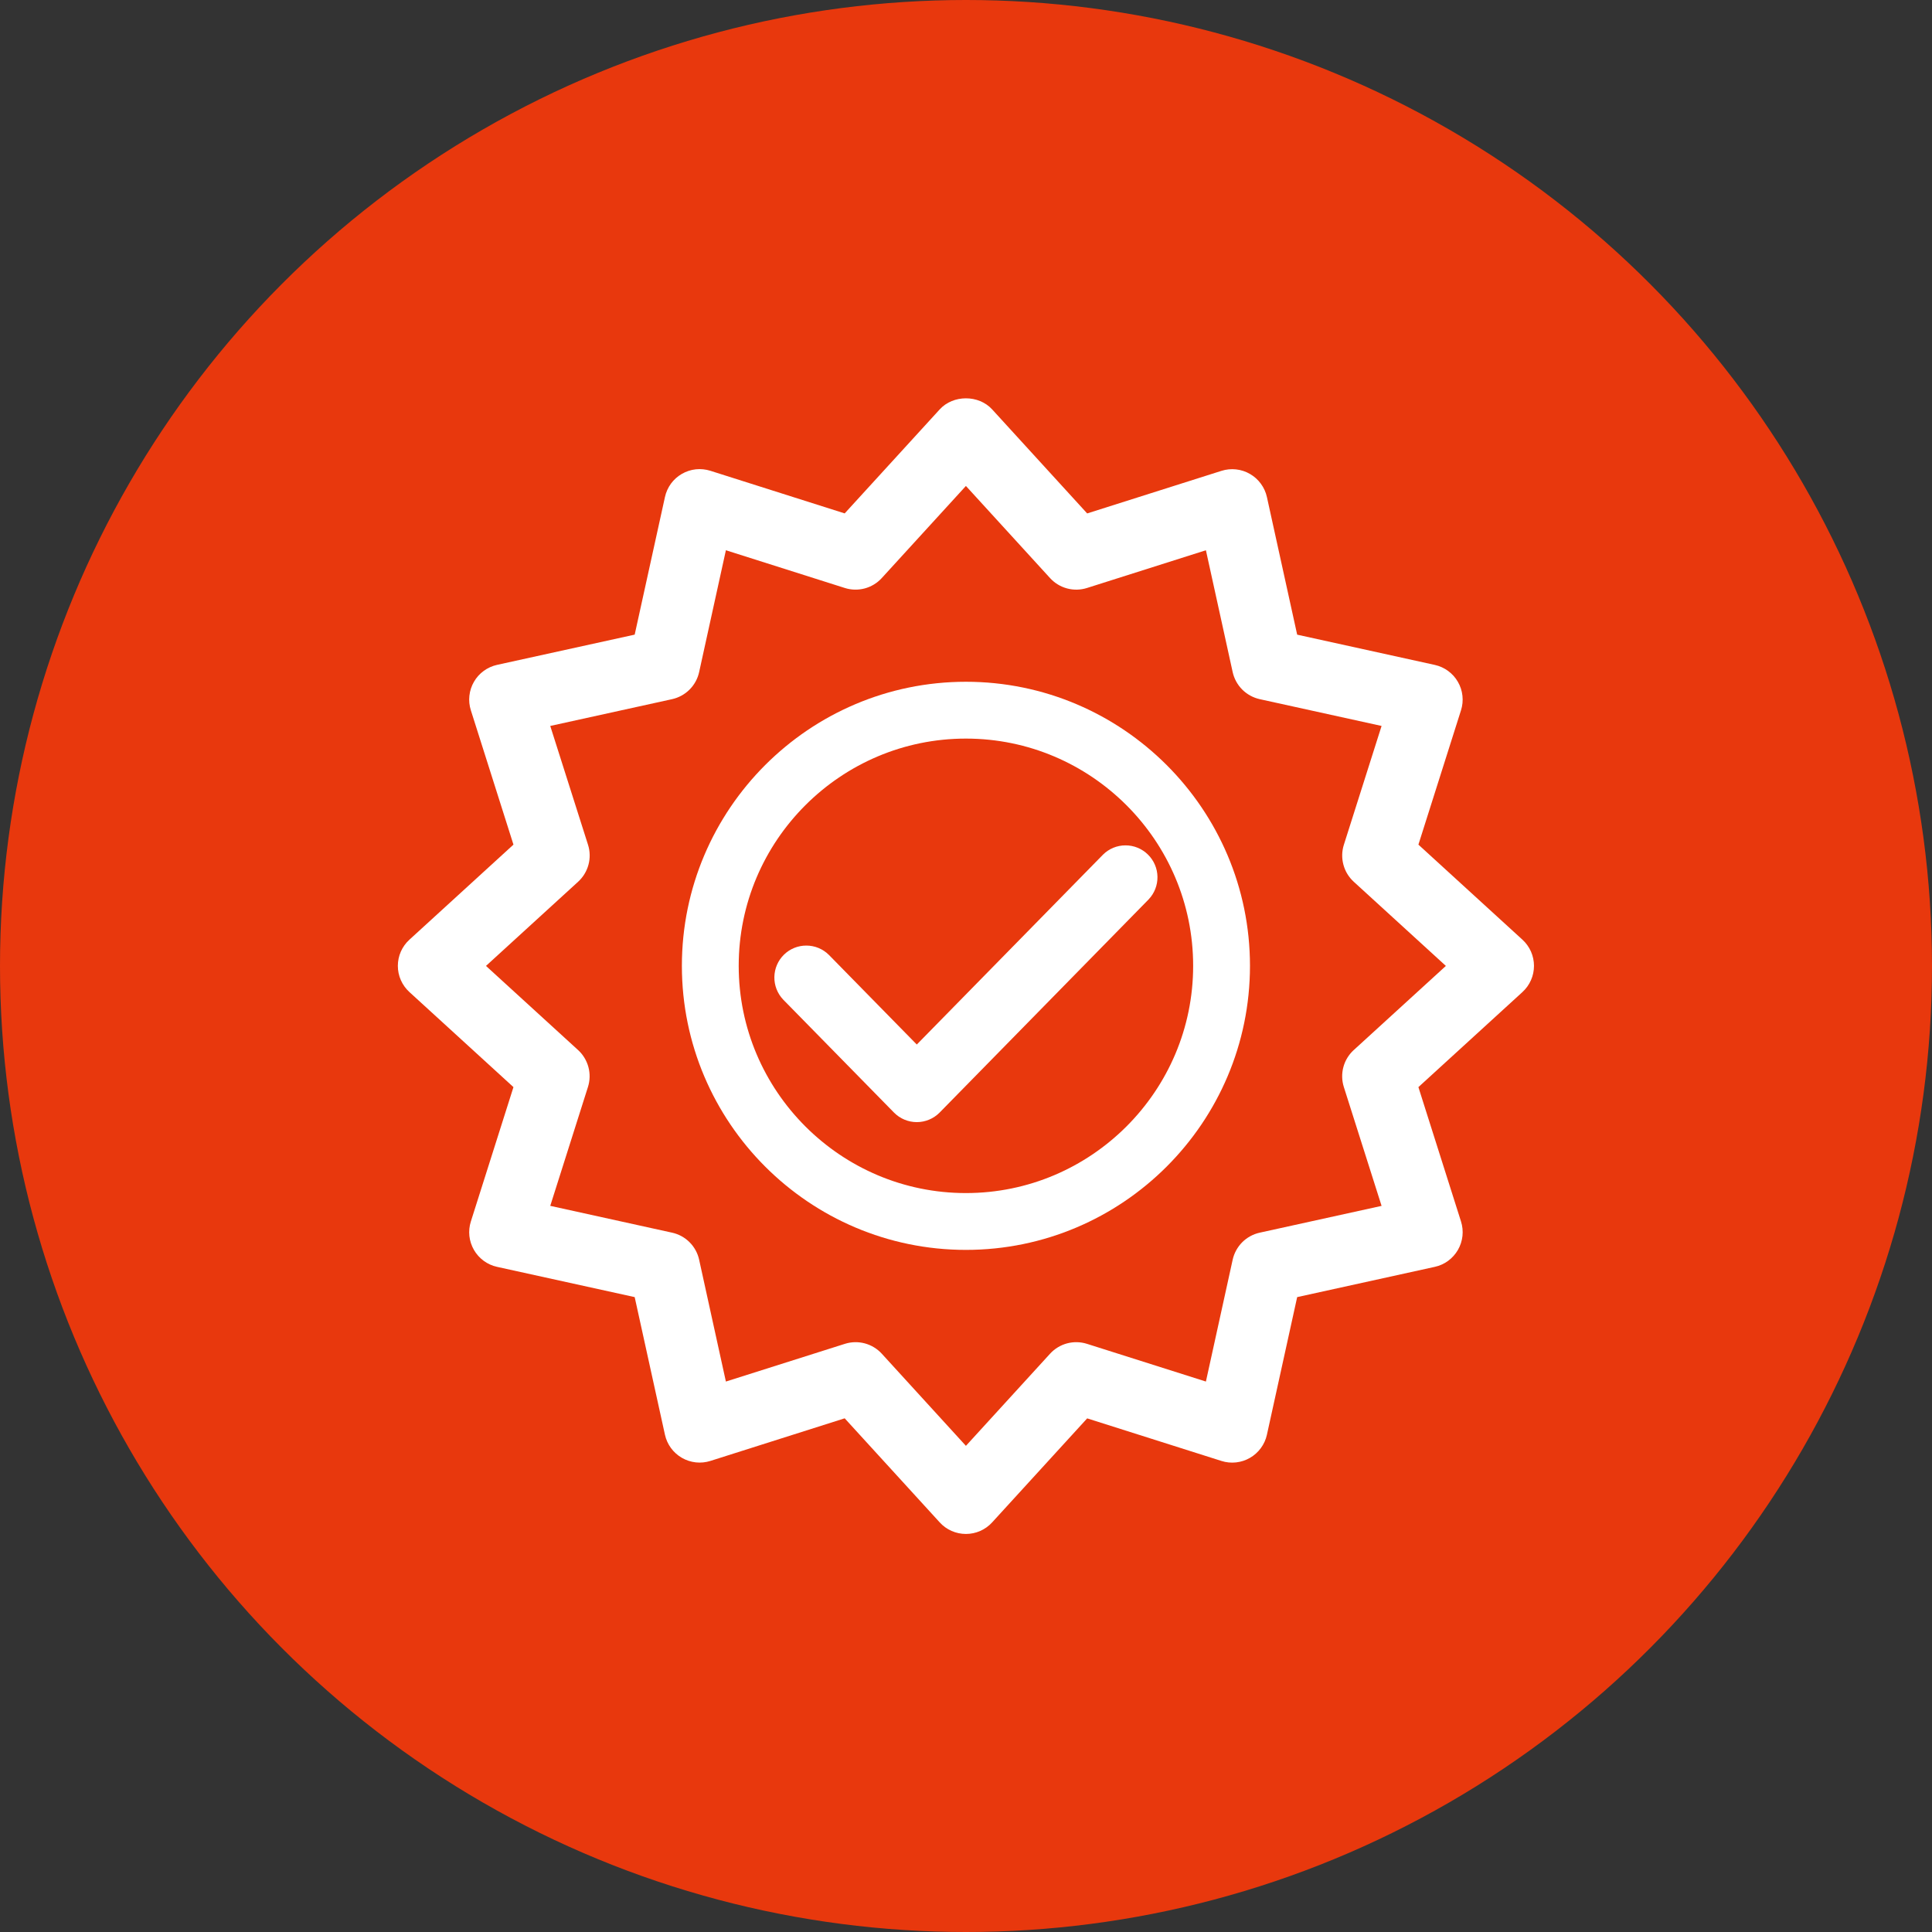 <svg width="68" height="68" viewBox="0 0 68 68" fill="none" xmlns="http://www.w3.org/2000/svg">
<rect x="0" y="0" width="68" height="68" fill="#333333" stroke="none"/>
<circle cx="34" cy="34" r="34" fill="#E8380D"/>
<g clip-path="url(#clip0_1456_1453)">
<path d="M49.923 29.729L51.422 25.001C51.475 24.836 51.492 24.661 51.473 24.488C51.455 24.316 51.4 24.149 51.313 23.999C51.227 23.848 51.109 23.718 50.969 23.615C50.829 23.512 50.669 23.44 50.5 23.403L45.656 22.338L44.591 17.494C44.554 17.325 44.481 17.165 44.378 17.025C44.276 16.885 44.145 16.768 43.994 16.681C43.844 16.594 43.677 16.54 43.505 16.521C43.332 16.502 43.157 16.52 42.992 16.572L38.265 18.071L34.92 14.409C34.446 13.89 33.549 13.89 33.075 14.409L29.73 18.07L25.003 16.57C24.837 16.518 24.663 16.5 24.49 16.518C24.317 16.537 24.15 16.592 23.999 16.679C23.849 16.766 23.718 16.883 23.615 17.023C23.513 17.164 23.441 17.324 23.404 17.494L22.339 22.337L17.495 23.401C17.325 23.439 17.165 23.511 17.025 23.614C16.885 23.716 16.767 23.847 16.681 23.998C16.594 24.148 16.54 24.315 16.521 24.488C16.502 24.661 16.52 24.836 16.573 25.001L18.072 29.728L14.411 33.073C14.282 33.19 14.18 33.332 14.109 33.491C14.039 33.65 14.003 33.822 14.003 33.995C14.003 34.169 14.039 34.341 14.109 34.499C14.18 34.658 14.282 34.801 14.411 34.918L18.072 38.263L16.573 42.991C16.52 43.156 16.503 43.331 16.521 43.504C16.54 43.676 16.595 43.843 16.681 43.993C16.768 44.144 16.885 44.274 17.025 44.377C17.165 44.48 17.325 44.552 17.495 44.589L22.339 45.654L23.404 50.498C23.441 50.667 23.514 50.827 23.616 50.967C23.719 51.107 23.85 51.224 24 51.311C24.151 51.398 24.318 51.452 24.49 51.471C24.663 51.49 24.838 51.472 25.003 51.42L29.73 49.92L33.075 53.583C33.192 53.712 33.334 53.814 33.493 53.884C33.652 53.954 33.824 53.99 33.997 53.99C34.171 53.99 34.343 53.954 34.501 53.884C34.66 53.814 34.803 53.712 34.92 53.583L38.265 49.922L42.992 51.421C43.157 51.474 43.332 51.491 43.505 51.472C43.677 51.453 43.844 51.399 43.994 51.312C44.145 51.225 44.276 51.108 44.378 50.968C44.481 50.828 44.554 50.669 44.591 50.499L45.656 45.654L50.5 44.589C50.67 44.552 50.83 44.48 50.97 44.377C51.11 44.274 51.227 44.143 51.314 43.993C51.401 43.842 51.455 43.675 51.474 43.503C51.492 43.33 51.475 43.155 51.422 42.99L49.923 38.263L53.584 34.918C53.712 34.801 53.815 34.658 53.885 34.499C53.955 34.341 53.991 34.169 53.991 33.995C53.991 33.822 53.955 33.65 53.885 33.491C53.815 33.333 53.712 33.19 53.584 33.073L49.923 29.728V29.729ZM47.648 36.957C47.472 37.118 47.345 37.325 47.283 37.556C47.221 37.786 47.226 38.029 47.298 38.257L48.627 42.443L44.338 43.386C44.105 43.437 43.892 43.554 43.723 43.722C43.555 43.891 43.438 44.104 43.386 44.337L42.444 48.626L38.259 47.299C38.032 47.227 37.789 47.221 37.558 47.282C37.328 47.344 37.12 47.47 36.959 47.646L33.997 50.889L31.036 47.646C30.875 47.47 30.667 47.344 30.436 47.282C30.206 47.221 29.963 47.227 29.736 47.299L25.549 48.626L24.607 44.337C24.556 44.104 24.439 43.891 24.27 43.722C24.102 43.554 23.889 43.437 23.656 43.386L19.367 42.442L20.694 38.258C20.766 38.031 20.772 37.788 20.71 37.557C20.648 37.327 20.522 37.119 20.346 36.958L17.105 33.997L20.347 31.035C20.523 30.874 20.65 30.666 20.712 30.436C20.774 30.206 20.769 29.962 20.697 29.735L19.367 25.551L23.656 24.608C23.889 24.556 24.102 24.439 24.27 24.271C24.439 24.102 24.556 23.889 24.607 23.656L25.549 19.367L29.735 20.695C29.962 20.767 30.205 20.772 30.435 20.711C30.666 20.649 30.873 20.523 31.034 20.347L33.997 17.104L36.959 20.347C37.12 20.523 37.328 20.65 37.558 20.711C37.789 20.773 38.032 20.767 38.259 20.695L42.444 19.367L43.386 23.656C43.438 23.889 43.555 24.102 43.723 24.271C43.892 24.439 44.105 24.556 44.338 24.608L48.627 25.551L47.299 29.735C47.227 29.962 47.222 30.206 47.284 30.436C47.345 30.666 47.472 30.874 47.648 31.035L50.89 33.997L47.648 36.958V36.957Z" fill="white"/>
<path d="M25 33.994C25 29.034 29.037 24.996 33.997 24.996C38.958 24.996 42.995 29.034 42.995 33.994C42.995 38.954 38.958 42.992 33.997 42.992C29.037 42.992 25 38.954 25 33.994Z" stroke="white" stroke-width="2"/>
<path d="M39.175 30.435L32.268 37.478L28.82 33.962C28.703 33.846 28.546 33.781 28.381 33.781C28.217 33.78 28.059 33.844 27.942 33.959C27.825 34.074 27.758 34.231 27.755 34.395C27.752 34.559 27.814 34.718 27.927 34.837L31.822 38.808C31.88 38.867 31.949 38.914 32.026 38.946C32.103 38.978 32.185 38.995 32.268 38.995C32.351 38.995 32.434 38.978 32.51 38.946C32.587 38.914 32.657 38.867 32.715 38.808L40.067 31.31C40.18 31.191 40.242 31.032 40.239 30.868C40.237 30.704 40.169 30.547 40.052 30.433C39.935 30.318 39.777 30.253 39.613 30.254C39.449 30.254 39.291 30.319 39.175 30.435Z" fill="white" stroke="white"/>
</g>
<defs>
<clipPath id="clip0_1456_1453">
<rect width="40" height="40" fill="white" transform="translate(14 14)"/>
</clipPath>
</defs>
</svg>
